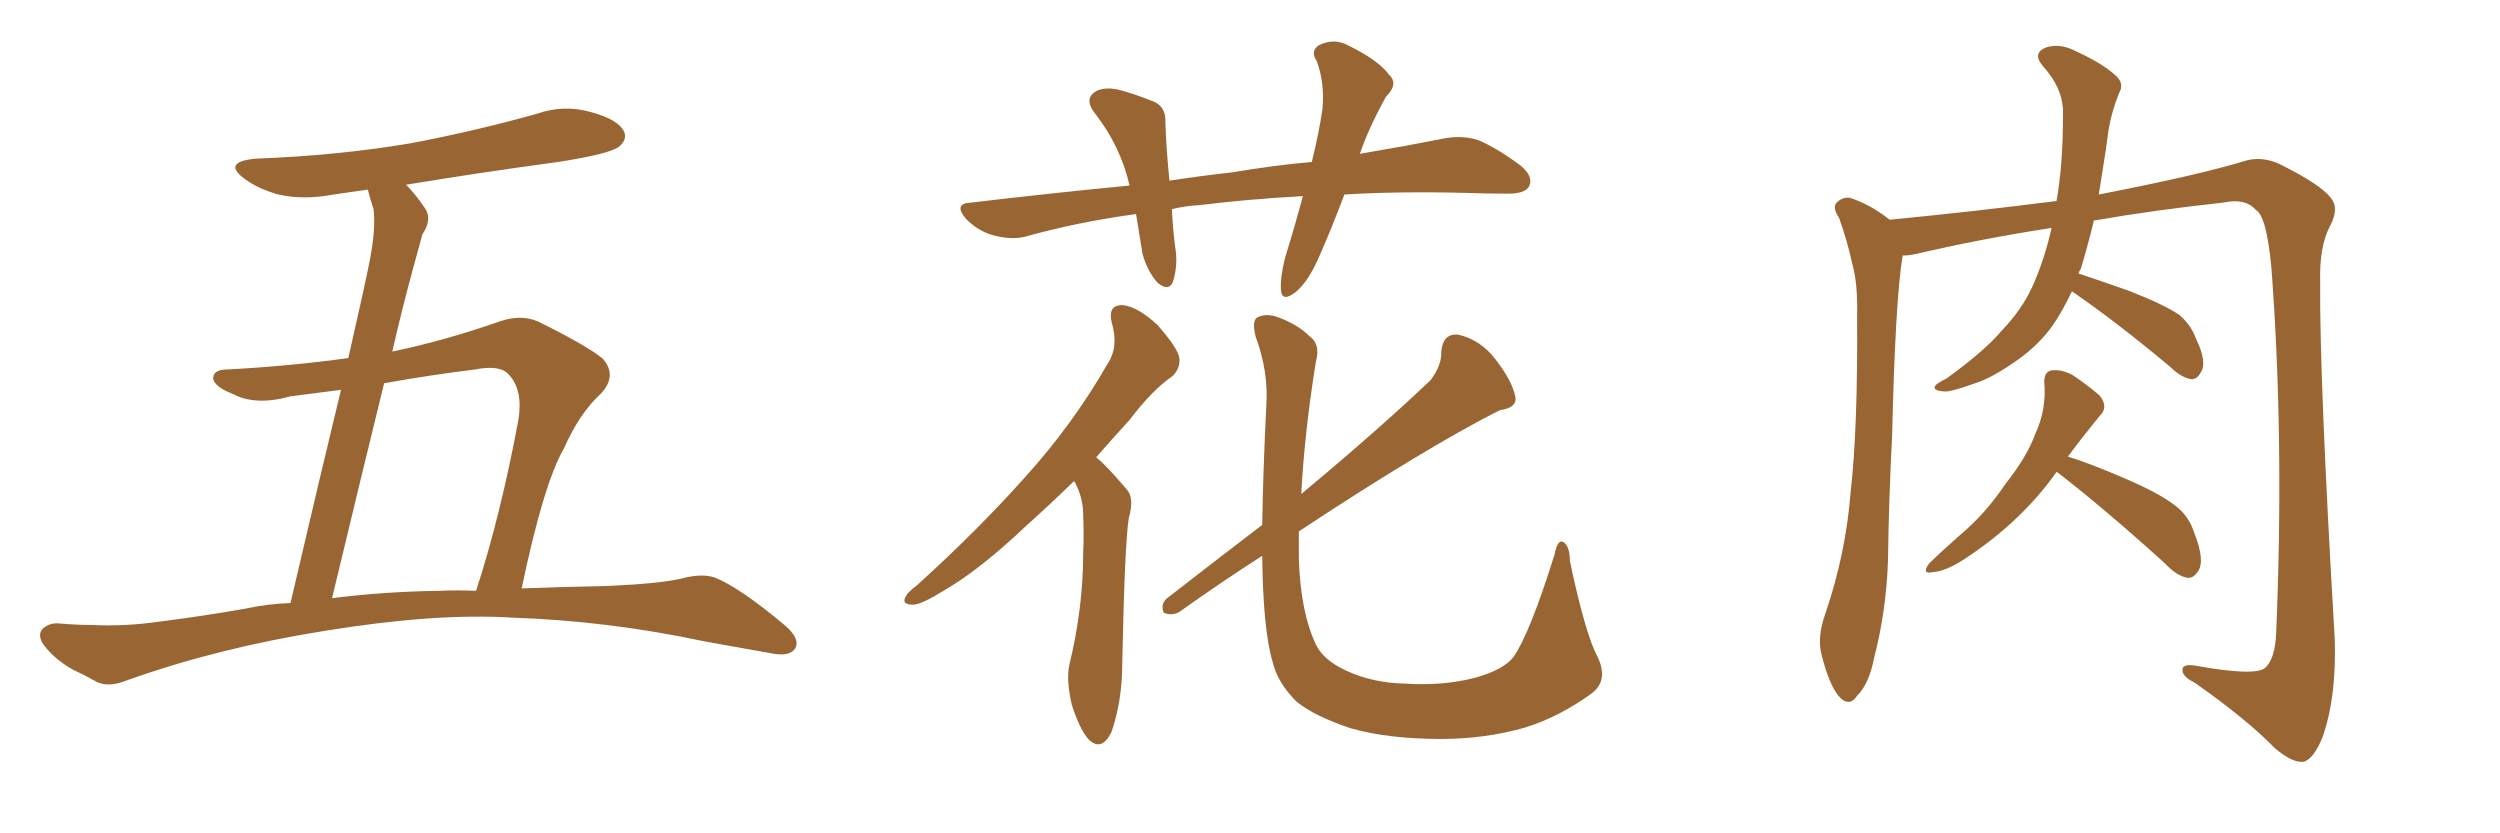 <svg xmlns="http://www.w3.org/2000/svg" xmlns:xlink="http://www.w3.org/1999/xlink" width="450" height="150"><path fill="#996633" padding="10" d="M93.90 105.91L93.90 105.91Q101.51 105.62 109.57 105.47L109.57 105.47Q118.95 105.03 122.61 104.15L122.61 104.15Q126.42 103.13 128.76 104.00L128.76 104.00Q133.15 105.76 141.21 112.50L141.21 112.50Q144.14 114.99 143.12 116.75L143.12 116.75Q142.09 118.21 139.01 117.63L139.01 117.63Q132.57 116.46 126.71 115.43L126.71 115.43Q109.57 111.77 92.29 111.18L92.29 111.18Q78.52 110.30 58.59 113.53L58.59 113.53Q39.26 116.60 22.85 122.46L22.85 122.46Q19.63 123.78 17.43 122.75L17.43 122.75Q15.38 121.58 13.18 120.56L13.18 120.56Q9.52 118.51 7.62 115.72L7.62 115.72Q6.74 114.11 7.76 113.09L7.76 113.09Q9.08 112.06 10.55 112.21L10.55 112.21Q13.77 112.50 16.55 112.50L16.55 112.50Q22.41 112.79 28.56 111.91L28.56 111.91Q36.62 110.89 44.09 109.57L44.09 109.57Q48.19 108.69 52.29 108.54L52.29 108.54Q57.86 84.67 61.38 70.17L61.38 70.17Q56.84 70.75 52.29 71.34L52.29 71.34Q46.00 73.10 41.89 70.90L41.89 70.90Q38.82 69.73 38.38 68.26L38.38 68.26Q38.23 66.50 41.02 66.50L41.02 66.50Q52.00 65.92 62.70 64.45L62.70 64.45Q65.92 50.24 66.50 47.17L66.50 47.17Q67.68 41.31 67.24 37.65L67.24 37.65Q66.65 35.89 66.21 34.13L66.21 34.13Q63.13 34.57 60.06 35.01L60.06 35.01Q54.64 36.04 50.10 35.01L50.10 35.01Q46.44 33.98 44.09 32.23L44.09 32.23Q39.84 29.15 46.00 28.56L46.00 28.56Q61.08 27.98 73.97 25.78L73.97 25.78Q85.55 23.58 96.53 20.51L96.53 20.51Q101.51 18.75 106.49 20.21L106.49 20.21Q111.33 21.53 112.35 23.73L112.35 23.73Q112.94 25.05 111.47 26.37L111.47 26.37Q109.86 27.69 100.49 29.15L100.49 29.15Q86.43 31.05 73.10 33.25L73.10 33.25Q74.85 35.01 76.61 37.65L76.61 37.65Q77.78 39.55 76.03 42.19L76.03 42.19Q75.29 44.97 74.27 48.63L74.27 48.63Q72.36 55.66 70.61 63.28L70.61 63.28Q79.83 61.38 89.94 57.86L89.94 57.86Q93.75 56.54 96.83 57.86L96.83 57.86Q105.76 62.26 108.54 64.60L108.54 64.60Q111.18 67.68 108.11 70.90L108.11 70.90Q104.30 74.41 101.51 80.71L101.51 80.71Q97.85 87.01 93.90 105.91ZM85.55 66.50L85.55 66.50L85.55 66.50Q77.20 67.53 69.14 68.99L69.14 68.99Q64.75 86.87 59.77 107.67L59.77 107.67Q69.14 106.49 78.96 106.35L78.96 106.35Q82.18 106.20 85.69 106.35L85.69 106.35Q90.09 92.87 93.31 75.59L93.31 75.59Q94.19 70.17 91.55 67.38L91.55 67.38Q89.94 65.63 85.55 66.50ZM241.99 35.01L241.99 35.01Q239.79 40.87 237.60 45.85L237.60 45.85Q235.55 50.68 233.20 52.59L233.20 52.59Q230.71 54.49 230.57 52.15L230.57 52.15Q230.42 49.95 231.30 46.44L231.30 46.44Q233.20 40.28 234.52 35.30L234.52 35.30Q224.12 35.89 216.06 36.91L216.06 36.91Q213.28 37.06 210.94 37.65L210.94 37.65Q211.08 40.87 211.52 44.38L211.52 44.38Q212.11 47.75 211.08 50.83L211.08 50.83Q210.35 52.44 208.45 50.98L208.45 50.98Q206.54 48.93 205.66 45.70L205.66 45.70Q205.08 42.19 204.49 38.53L204.49 38.53Q193.80 39.99 184.42 42.63L184.42 42.63Q181.93 43.21 178.71 42.33L178.71 42.33Q176.07 41.60 173.88 39.40L173.88 39.40Q171.53 36.62 174.76 36.47L174.76 36.47Q189.55 34.72 203.32 33.40L203.32 33.40Q201.71 26.37 197.17 20.51L197.17 20.51Q194.82 17.58 197.61 16.26L197.61 16.26Q199.51 15.53 202.29 16.41L202.29 16.41Q204.35 16.99 206.98 18.02L206.98 18.02Q209.91 18.90 209.77 21.97L209.77 21.97Q209.91 26.66 210.50 32.52L210.50 32.52Q216.21 31.64 221.63 31.05L221.63 31.05Q229.39 29.74 236.13 29.15L236.13 29.15Q237.45 23.73 238.04 19.63L238.04 19.63Q238.48 14.94 237.01 10.99L237.01 10.99Q235.84 9.23 237.30 8.20L237.30 8.20Q240.09 6.74 242.72 8.20L242.72 8.20Q248.14 10.84 250.05 13.48L250.05 13.48Q251.81 15.09 249.46 17.43L249.46 17.43Q246.24 23.29 244.78 27.69L244.78 27.69Q253.42 26.22 260.01 24.90L260.01 24.90Q263.23 24.32 266.02 25.20L266.02 25.20Q269.24 26.51 273.63 29.74L273.63 29.74Q276.12 31.79 275.24 33.54L275.24 33.54Q274.51 34.86 271.44 34.86L271.44 34.86Q267.77 34.86 263.67 34.72L263.67 34.72Q251.81 34.42 241.99 35.01ZM193.36 86.57L193.36 86.57Q188.67 91.11 184.57 94.78L184.57 94.78Q176.37 102.54 170.07 106.20L170.07 106.20Q165.82 108.84 164.36 108.84L164.36 108.84Q162.16 108.84 163.04 107.37L163.04 107.37Q163.33 106.64 165.09 105.32L165.09 105.32Q176.07 95.36 184.42 85.99L184.42 85.99Q193.07 76.46 199.37 65.48L199.37 65.48Q201.42 62.40 200.10 58.01L200.10 58.01Q199.37 54.79 202.15 54.93L202.15 54.93Q204.79 55.22 208.30 58.45L208.30 58.45Q211.82 62.40 212.26 64.31L212.26 64.31Q212.55 66.21 211.08 67.68L211.08 67.68Q207.42 70.17 203.32 75.59L203.32 75.59Q200.10 79.10 197.31 82.32L197.31 82.32Q198.05 82.91 198.63 83.50L198.63 83.50Q200.54 85.40 202.88 88.18L202.88 88.18Q204.20 89.65 203.17 93.31L203.17 93.31Q202.44 98.14 202.00 119.68L202.00 119.68Q202.00 125.98 200.10 131.69L200.10 131.69Q198.34 135.35 196.00 133.15L196.00 133.15Q194.38 131.40 192.92 126.86L192.92 126.86Q191.89 122.31 192.48 119.68L192.48 119.68Q194.97 109.42 194.97 99.61L194.97 99.61Q195.12 96.24 194.97 92.58L194.97 92.58Q194.97 89.65 193.51 86.87L193.51 86.87Q193.36 86.72 193.36 86.57ZM287.55 118.21L287.55 118.21L287.55 118.21Q289.60 122.46 286.52 124.80L286.52 124.80Q280.66 129.05 274.51 130.96L274.51 130.96Q267.33 133.01 259.42 133.01L259.42 133.01Q249.90 133.01 243.16 131.10L243.16 131.10Q236.57 128.91 233.35 126.27L233.35 126.27Q229.98 122.90 229.10 119.24L229.10 119.24Q227.34 113.38 227.20 100.05L227.20 100.05Q219.87 104.74 212.26 110.16L212.26 110.16Q210.94 110.89 209.47 110.30L209.47 110.30Q208.89 108.84 209.91 107.81L209.91 107.81Q219.14 100.63 227.20 94.48L227.20 94.48Q227.34 85.11 227.93 73.10L227.93 73.10Q228.37 66.94 226.03 60.64L226.03 60.64Q225.29 57.71 226.32 57.13L226.32 57.13Q227.78 56.40 229.69 56.98L229.69 56.98Q233.50 58.30 235.69 60.50L235.69 60.50Q237.74 61.96 236.87 65.04L236.87 65.04Q234.81 77.78 234.23 88.92L234.23 88.92Q248.14 77.34 257.52 68.41L257.52 68.41Q259.57 65.63 259.42 63.28L259.42 63.28Q259.72 60.06 262.35 60.21L262.35 60.21Q266.46 61.08 269.24 64.75L269.24 64.75Q272.17 68.55 272.75 71.34L272.75 71.34Q273.19 73.39 269.97 73.83L269.97 73.83Q256.64 80.57 233.79 95.65L233.79 95.65Q233.79 98.14 233.79 100.49L233.79 100.49Q234.08 110.16 236.87 116.02L236.87 116.02Q238.18 118.80 242.29 120.70L242.29 120.70Q246.97 122.90 252.83 123.05L252.83 123.05Q259.72 123.49 265.43 122.02L265.43 122.02Q270.70 120.56 272.46 118.21L272.46 118.21Q275.39 113.96 279.79 99.90L279.79 99.90Q280.37 96.97 281.40 97.56L281.40 97.56Q282.57 98.29 282.57 100.93L282.57 100.93Q285.35 114.11 287.55 118.21ZM372.95 52.44L372.95 52.44Q371.34 55.81 369.58 58.45L369.58 58.45Q367.09 61.96 363.43 64.60L363.43 64.60Q358.74 67.97 355.52 68.99L355.52 68.99Q350.98 70.61 349.95 70.46L349.95 70.46Q347.75 70.31 348.34 69.43L348.34 69.43Q348.63 68.99 350.39 68.12L350.39 68.12Q357.28 63.13 360.35 59.47L360.35 59.47Q363.87 55.81 365.77 51.71L365.77 51.71Q367.97 46.88 369.29 41.02L369.29 41.02Q356.10 43.07 344.97 45.70L344.97 45.70Q343.51 46.00 342.48 46.00L342.48 46.00Q341.16 53.76 340.58 78.52L340.58 78.52Q339.99 89.65 339.84 100.78L339.84 100.78Q339.55 109.86 337.35 118.36L337.35 118.36Q336.47 123.05 334.28 125.24L334.28 125.24Q332.81 127.44 330.91 125.24L330.91 125.24Q329.15 123.05 327.83 117.63L327.83 117.63Q327.10 114.55 328.56 110.45L328.56 110.45Q332.23 99.76 333.11 88.62L333.11 88.62Q334.42 77.20 334.28 56.84L334.28 56.84Q334.42 50.98 333.40 47.46L333.40 47.46Q332.52 43.36 331.05 39.26L331.05 39.26Q329.88 37.50 330.47 36.62L330.47 36.62Q331.49 35.45 332.96 35.60L332.96 35.60Q336.62 36.77 340.14 39.55L340.14 39.55Q355.22 38.09 370.17 36.18L370.17 36.18Q371.34 29.74 371.34 20.51L371.34 20.51Q371.48 16.11 367.82 12.01L367.82 12.01Q365.63 9.52 368.41 8.50L368.41 8.50Q370.90 7.76 373.68 9.23L373.68 9.23Q378.81 11.57 381.15 13.92L381.15 13.92Q382.32 15.23 381.45 16.70L381.45 16.70Q379.83 20.80 379.39 24.46L379.39 24.46Q379.10 26.81 378.66 29.44L378.66 29.44Q378.22 32.23 377.78 35.01L377.78 35.01Q395.95 31.49 404.44 28.86L404.44 28.86Q407.37 28.13 410.45 29.59L410.45 29.59Q417.77 33.25 419.53 35.60L419.53 35.60Q421.14 37.50 419.38 40.72L419.38 40.72Q417.48 44.38 417.63 50.54L417.63 50.54Q417.48 67.97 420.26 115.14L420.26 115.14Q420.56 125.24 418.21 132.28L418.21 132.28Q416.60 136.52 414.70 137.11L414.70 137.11Q412.65 137.40 409.42 134.62L409.42 134.62Q404.44 129.49 395.07 122.90L395.07 122.90Q393.02 121.88 392.87 120.85L392.87 120.85Q392.58 119.38 395.21 119.82L395.21 119.82Q405.76 121.73 407.67 120.26L407.67 120.26Q409.57 118.65 409.72 113.67L409.72 113.67Q411.18 78.81 408.84 48.05L408.84 48.05Q407.96 38.82 406.05 37.79L406.05 37.79Q404.15 35.60 400.20 36.47L400.20 36.47Q387.89 37.79 376.90 39.70L376.90 39.70Q375.88 43.95 374.56 48.34L374.56 48.34Q374.27 48.78 374.12 49.22L374.12 49.22Q377.64 50.39 383.06 52.29L383.06 52.29Q389.50 54.79 392.29 56.69L392.29 56.69Q394.34 58.45 395.21 60.79L395.21 60.79Q397.41 65.33 396.09 67.09L396.09 67.09Q395.51 68.26 394.48 68.26L394.48 68.26Q392.58 67.97 390.67 66.06L390.67 66.06Q380.86 57.86 372.95 52.44ZM370.17 84.96L370.17 84.96L370.17 84.96Q363.87 93.90 353.61 100.63L353.61 100.63Q350.24 102.83 347.90 102.98L347.90 102.98Q345.85 103.42 347.17 101.51L347.17 101.51Q349.22 99.46 352.88 96.24L352.88 96.24Q357.42 92.43 360.94 87.16L360.94 87.16Q364.89 82.18 366.36 78.08L366.36 78.08Q368.41 73.68 367.97 68.70L367.97 68.70Q367.97 66.80 369.43 66.65L369.43 66.65Q371.19 66.50 373.10 67.53L373.10 67.53Q375.73 69.29 377.93 71.19L377.93 71.19Q379.54 73.24 378.08 74.71L378.08 74.71Q375.29 78.08 372.22 82.18L372.22 82.18Q376.03 83.35 382.18 85.99L382.18 85.99Q389.06 88.92 391.85 91.26L391.85 91.26Q394.04 93.02 394.92 95.80L394.92 95.80Q396.97 100.93 395.65 102.83L395.65 102.83Q394.78 104.15 393.75 104.00L393.75 104.00Q391.85 103.71 389.65 101.37L389.65 101.37Q378.96 91.70 370.46 85.11L370.46 85.11Q370.31 84.96 370.17 84.96Z"/></svg>